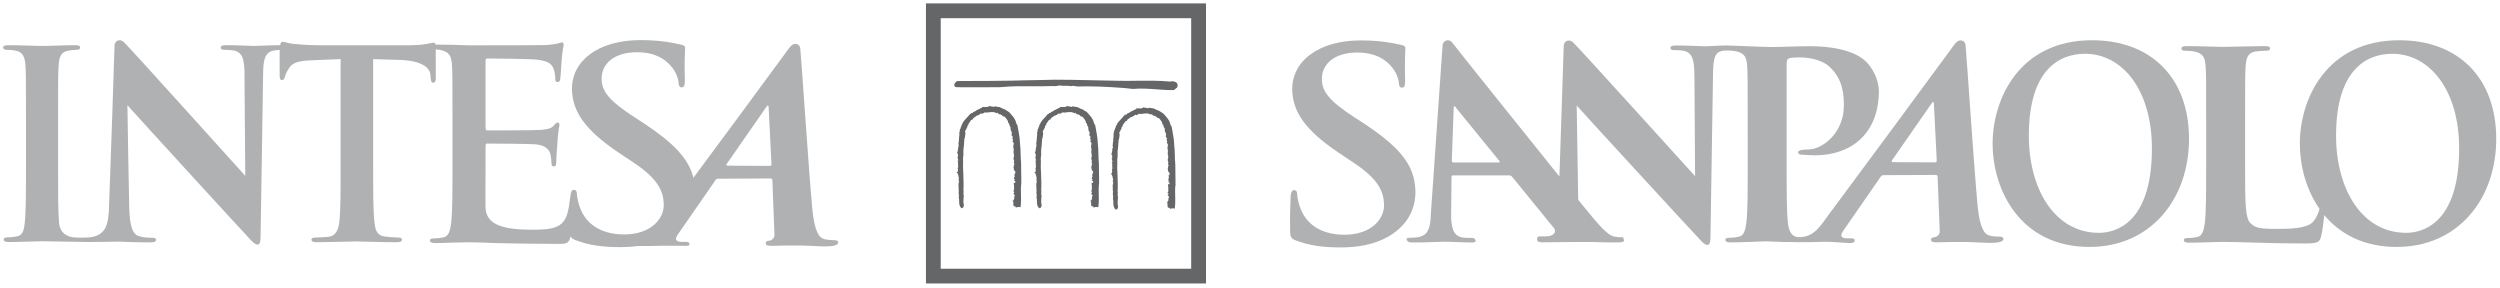 <svg width="312" height="36" viewBox="0 0 312 36" fill="none" xmlns="http://www.w3.org/2000/svg">
<g clip-path="url(#clip0_1085_4789)">
<path d="M261.069 5.022C252.068 5.022 248.679 12.294 248.679 17.919C248.679 23.744 252.16 30.818 260.768 30.818C268.388 30.818 273.189 24.862 273.189 17.328C273.188 9.793 268.539 5.022 261.069 5.022ZM261.947 29.058C256.477 29.058 253.198 23.683 253.198 16.906C253.198 8.794 256.931 6.711 260.209 6.711C264.885 6.711 268.559 11.238 268.559 18.536C268.559 27.95 263.942 29.058 261.947 29.058Z" fill="#B0B1B2"/>
<path d="M167.3 30.878C169.303 30.878 171.408 30.582 173.265 29.527C175.938 27.978 176.699 25.704 176.641 23.793C176.549 20.66 174.82 18.455 170.196 15.391L169.12 14.7C165.921 12.623 165.018 11.469 164.974 9.951C164.915 7.975 166.572 6.558 169.367 6.558C171.821 6.558 172.944 7.546 173.53 8.173C174.347 9.029 174.568 10.05 174.577 10.345C174.59 10.742 174.709 10.941 174.973 10.941C175.274 10.941 175.38 10.678 175.358 9.951C175.281 7.382 175.403 6.426 175.391 5.995C175.383 5.767 175.192 5.667 174.851 5.6C173.862 5.372 172.267 5.043 169.81 5.043C164.562 5.043 161.167 7.644 161.274 11.27C161.354 13.939 162.858 16.246 167.098 19.08L168.871 20.267C172.068 22.374 172.681 23.925 172.729 25.54C172.781 27.287 171.181 29.295 167.782 29.295C165.441 29.295 163.187 28.405 162.284 25.967C162.076 25.407 161.906 24.716 161.891 24.286C161.884 24.023 161.838 23.726 161.497 23.726C161.195 23.726 161.094 24.089 161.07 24.582C161.049 25.11 160.956 27.089 161.011 28.9C161.032 29.622 161.15 29.791 161.761 30.02C163.405 30.647 165.11 30.878 167.3 30.878Z" fill="#B0B1B2"/>
<path d="M249.622 29.537C249.23 29.537 248.754 29.507 248.304 29.406C247.672 29.245 247.072 28.527 246.797 25.606C246.338 20.672 245.472 7.422 245.301 5.632C245.242 5.034 244.641 4.906 244.27 5.179C243.993 5.381 243.612 5.958 243.229 6.484C237.394 14.44 234.178 18.741 228.246 26.76C227.212 28.159 226.373 29.687 224.399 29.592C223.557 29.55 223.233 28.746 223.136 27.839C222.974 26.441 222.974 23.878 222.974 20.891V7.909C222.974 7.554 223.072 7.357 223.232 7.291C223.525 7.193 224.011 7.164 224.5 7.164C225.245 7.164 227.146 7.261 228.312 8.327C230.129 9.953 230.11 12.157 230.11 13.227C230.11 16.541 227.481 18.653 225.664 18.653C224.98 18.653 224.399 18.75 224.399 19.01C224.399 19.235 224.628 19.271 224.79 19.302C224.953 19.331 226.336 19.384 226.499 19.384C231.108 19.384 234.405 16.614 234.485 11.53C234.508 9.811 233.567 8.358 232.861 7.667C231.932 6.764 229.854 5.767 225.795 5.767C224.302 5.767 222.423 5.867 221.091 5.867C220.3 5.867 215.794 5.675 215.587 5.675C214.485 5.675 213.385 5.773 212.743 5.773C212.133 5.773 210.736 5.675 209.229 5.675C208.792 5.675 208.472 5.708 208.472 5.97C208.472 6.162 208.588 6.258 208.938 6.258C209.343 6.258 210.041 6.258 210.477 6.451C211.173 6.779 211.434 7.391 211.463 9.371L211.547 21.983C211.054 21.464 196.689 5.557 196.265 5.233C195.718 4.823 195.155 5.203 195.155 5.716L194.617 22.031C189.523 15.703 181.45 5.624 181.232 5.307C180.899 4.823 180.088 4.971 180.033 5.666C179.962 6.592 178.569 26.73 178.569 26.73C178.518 28.335 178.301 29.428 176.86 29.617C176.61 29.653 176.161 29.682 175.864 29.682C175.6 29.682 175.493 29.749 175.566 29.939C175.664 30.198 175.884 30.263 176.315 30.263C178.026 30.263 179.797 30.165 180.161 30.165C181.182 30.165 182.633 30.263 183.686 30.263C184.046 30.263 184.221 30.198 184.125 29.939C184.053 29.748 183.93 29.682 183.534 29.682H183.041C182.021 29.682 181.569 29.266 181.35 28.689C181.202 28.304 181.077 27.533 181.104 26.731L181.149 22.146C181.139 21.949 181.182 21.887 181.349 21.887H188.344C188.507 21.887 188.631 21.949 188.757 22.114L193.948 28.487C194.084 28.655 194.149 28.955 193.893 29.207C193.843 29.254 193.674 29.367 193.551 29.407C193.144 29.538 192.514 29.504 192.135 29.504C191.843 29.504 191.833 29.69 191.833 29.884C191.833 30.178 192.1 30.24 192.478 30.24C193.991 30.24 195.357 30.207 195.614 30.207L198.733 30.201C199.729 30.22 200.681 30.262 201.263 30.263C202.543 30.263 202.75 30.198 202.657 29.939C202.571 29.713 202.669 29.601 202.405 29.601C202.01 29.601 201.971 29.621 201.44 29.522C200.687 29.363 199.794 28.439 197.453 25.549L196.962 24.938L196.77 13.168C197.295 13.785 210.273 27.906 212.104 29.849C212.422 30.207 212.771 30.565 213.088 30.565C213.353 30.565 213.467 30.273 213.467 29.557L213.787 9.112C213.816 7.299 214.03 6.559 214.86 6.359C215.171 6.284 216.021 6.268 216.652 6.402C217.721 6.628 217.984 7.148 218.049 8.251C218.114 9.292 218.114 10.199 218.114 15.131L218.116 20.844C218.116 23.828 218.116 26.393 217.95 27.757C217.822 28.695 217.66 29.413 217.01 29.541C216.719 29.605 216.328 29.673 215.841 29.673C215.454 29.673 215.323 29.768 215.323 29.931C215.323 30.157 215.552 30.253 215.971 30.253C217.27 30.253 220.249 30.107 220.402 30.116C223.377 30.273 225.988 30.229 227.426 30.181C228.613 30.139 230.368 30.335 230.809 30.335C231.169 30.335 231.466 30.282 231.47 30.007C231.47 29.854 231.373 29.747 231.068 29.747H230.58C229.575 29.747 229.695 29.298 230.048 28.786L234.665 22.123C234.792 21.927 234.879 21.861 235.041 21.861L241.566 21.831C241.728 21.831 241.804 21.896 241.816 22.058L242.077 28.836C242.111 29.226 241.79 29.521 241.54 29.584C241.204 29.618 240.988 29.648 240.997 29.935C241.008 30.21 241.283 30.252 241.879 30.237C243.057 30.211 243.962 30.182 245.293 30.201C246.472 30.217 247.679 30.314 248.313 30.314C249.513 30.314 249.932 30.152 250.019 29.893C250.089 29.663 249.881 29.537 249.622 29.537ZM187.031 20.279H181.402C181.269 20.279 181.199 20.187 181.184 20.056L181.42 13.542C181.425 13.427 181.41 13.269 181.509 13.257C181.609 13.245 181.626 13.35 181.726 13.47C181.978 13.788 187.122 20.088 187.122 20.088C187.192 20.187 187.195 20.279 187.031 20.279ZM241.478 20.265L236.19 20.236C236.132 20.236 236.013 20.166 236.123 20.009C236.629 19.276 239.773 14.749 241.127 12.811C241.216 12.683 241.341 12.726 241.345 12.853C241.386 13.823 241.708 20.068 241.708 20.068C241.707 20.164 241.642 20.265 241.478 20.265Z" fill="#B0B1B2"/>
<path d="M299.408 5.022C290.41 5.022 287.019 12.294 287.019 17.919C287.019 20.646 287.783 23.643 289.474 26.065C289.335 26.634 289.015 27.311 288.692 27.659C287.882 28.537 285.844 28.566 284.125 28.566C281.592 28.566 281.418 28.338 280.87 27.854C280.187 27.273 280.187 25.032 280.187 20.875V15.165C280.187 10.232 280.187 9.323 280.252 8.284C280.319 7.149 280.576 6.596 281.451 6.433C281.842 6.37 282.363 6.336 282.72 6.336C283.107 6.336 283.304 6.275 283.304 6.044C283.304 5.818 283.076 5.754 282.62 5.754C281.356 5.754 278.262 5.85 277.484 5.85C276.607 5.85 274.482 5.754 272.958 5.754C272.47 5.754 272.245 5.818 272.245 6.044C272.245 6.275 272.437 6.336 272.793 6.336C273.217 6.336 273.606 6.37 273.866 6.433C274.938 6.659 275.198 7.182 275.263 8.284C275.328 9.323 275.328 10.232 275.328 15.165V20.875C275.328 23.865 275.328 26.425 275.166 27.792C275.036 28.729 274.875 29.445 274.225 29.576C273.932 29.641 273.543 29.703 273.055 29.703C272.667 29.703 272.537 29.804 272.537 29.965C272.537 30.189 272.766 30.289 273.188 30.289C274.484 30.289 276.608 30.189 277.355 30.189C279.985 30.189 282.951 30.385 287.621 30.385C289.31 30.385 289.475 30.224 289.668 29.508C289.83 28.914 289.981 27.726 290.07 26.843C292.021 29.187 294.973 30.818 299.112 30.818C306.732 30.818 311.53 24.862 311.53 17.328C311.528 9.793 306.879 5.022 299.408 5.022ZM300.291 29.058C294.816 29.058 291.541 23.683 291.541 16.906C291.541 8.794 295.273 6.711 298.551 6.711C303.225 6.711 306.902 11.238 306.902 18.536C306.901 27.95 302.284 29.058 300.291 29.058Z" fill="#B0B1B2"/>
<path d="M104.2 29.977C103.806 29.977 103.333 29.948 102.879 29.845C102.25 29.687 101.648 28.967 101.374 26.044C100.915 21.111 100.051 7.861 99.877 6.071C99.82 5.472 99.217 5.348 98.845 5.617C98.571 5.82 98.189 6.397 97.805 6.923C93.312 13.055 90.365 17.019 86.54 22.182C85.957 19.824 84.117 17.878 80.306 15.352L79.228 14.661C76.031 12.585 75.129 11.431 75.083 9.916C75.022 7.938 76.681 6.52 79.475 6.52C81.928 6.52 83.053 7.509 83.638 8.135C84.457 8.992 84.675 10.014 84.685 10.31C84.698 10.705 84.817 10.904 85.081 10.904C85.382 10.904 85.489 10.639 85.466 9.916C85.389 7.343 85.511 6.388 85.499 5.96C85.492 5.73 85.302 5.632 84.958 5.565C83.97 5.334 82.374 5.004 79.92 5.004C74.671 5.004 71.276 7.609 71.384 11.231C71.464 13.9 72.968 16.207 77.206 19.045L78.979 20.229C82.177 22.338 82.789 23.886 82.839 25.501C82.891 27.248 81.29 29.259 77.891 29.259C75.549 29.259 73.295 28.367 72.391 25.93C72.185 25.37 72.014 24.677 72.001 24.248C71.993 23.986 71.946 23.689 71.607 23.689C71.305 23.689 71.237 24.054 71.178 24.544C71.141 24.861 71.026 25.631 70.988 25.847C70.757 27.189 70.364 27.877 69.514 28.271C68.661 28.667 67.283 28.667 66.433 28.667C63.088 28.667 60.662 28.174 60.597 25.914C60.564 24.961 60.597 21.948 60.597 20.831V18.243C60.597 18.044 60.63 17.916 60.793 17.916C61.578 17.916 66.246 17.948 66.867 18.013C68.081 18.145 68.54 18.636 68.704 19.291C68.802 19.717 68.802 20.145 68.835 20.471C68.835 20.635 68.901 20.768 69.131 20.768C69.423 20.768 69.423 20.405 69.423 20.145C69.423 19.916 69.49 18.604 69.556 17.948C69.654 16.276 69.819 15.752 69.819 15.556C69.819 15.358 69.72 15.293 69.589 15.293C69.423 15.293 69.294 15.455 69.066 15.719C68.771 16.047 68.276 16.144 67.492 16.21C66.736 16.276 61.547 16.276 60.826 16.276C60.63 16.276 60.597 16.143 60.597 15.915V7.623C60.597 7.393 60.662 7.295 60.826 7.295C61.481 7.295 66.344 7.36 66.901 7.427C68.54 7.623 68.868 8.017 69.098 8.606C69.26 8.999 69.293 9.557 69.293 9.787C69.293 10.081 69.36 10.244 69.588 10.244C69.819 10.244 69.884 10.05 69.917 9.883C69.981 9.49 70.047 8.048 70.079 7.72C70.178 6.212 70.341 5.819 70.341 5.59C70.341 5.426 70.311 5.293 70.145 5.293C69.981 5.293 69.785 5.394 69.62 5.426C69.359 5.492 68.834 5.558 68.212 5.62C67.588 5.656 59.645 5.656 58.596 5.656C58.137 5.656 57.385 5.62 56.531 5.59C55.857 5.59 55.094 5.569 54.352 5.562C54.321 5.396 54.255 5.324 54.116 5.324C53.862 5.324 53.079 5.647 50.997 5.647H39.966C38.893 5.647 37.66 5.583 36.719 5.485C35.907 5.422 35.596 5.216 35.333 5.216C35.154 5.216 35.043 5.283 34.952 5.639H34.631C34.198 5.639 33.764 5.653 33.356 5.672C32.65 5.698 32.054 5.73 31.674 5.735C31.014 5.724 29.708 5.639 28.302 5.639C27.867 5.639 27.55 5.671 27.55 5.93C27.55 6.122 27.666 6.221 28.011 6.221C28.417 6.221 29.111 6.221 29.544 6.415C30.164 6.707 30.438 7.224 30.507 8.754L30.61 21.945C30.121 21.426 15.822 5.516 15.401 5.195C14.855 4.782 14.294 5.163 14.294 5.677L14.015 14.214L13.618 25.49C13.587 28.307 13.033 28.862 12.281 29.315C11.939 29.524 11.33 29.622 10.911 29.641C10.784 29.647 9.44 29.706 8.866 29.571C7.998 29.361 7.478 28.774 7.378 27.899C7.247 26.5 7.247 23.936 7.247 20.78V15.064C7.247 10.126 7.247 9.217 7.315 8.175C7.378 7.039 7.64 6.485 8.515 6.324C8.9 6.258 9.157 6.224 9.481 6.224C9.807 6.224 9.997 6.163 9.997 5.898C9.997 5.707 9.74 5.64 9.32 5.64C8.091 5.64 6.181 5.737 5.376 5.737C4.437 5.737 2.401 5.64 1.171 5.64C0.655 5.641 0.393 5.708 0.393 5.899C0.393 6.164 0.589 6.224 0.915 6.224C1.297 6.224 1.722 6.258 2.079 6.355C2.787 6.517 3.115 7.07 3.176 8.176C3.242 9.217 3.242 10.127 3.242 15.065V20.781C3.242 23.937 3.242 26.5 3.082 27.865C2.984 28.808 2.788 29.358 2.14 29.493C1.853 29.555 1.462 29.62 0.978 29.62C0.589 29.62 0.459 29.718 0.459 29.882C0.459 30.109 0.686 30.207 1.107 30.207C2.402 30.207 4.438 30.109 5.185 30.109C6.053 30.109 10.924 30.203 11.078 30.203C12.754 30.203 14.45 30.152 14.739 30.152C15.351 30.152 16.64 30.251 18.734 30.251C19.184 30.251 19.475 30.184 19.475 29.925C19.475 29.733 19.282 29.669 18.926 29.669C18.412 29.669 17.799 29.634 17.252 29.442C16.608 29.214 16.187 28.373 16.125 25.849L16.005 19.473L15.902 13.129C16.424 13.745 29.341 27.867 31.163 29.811C31.482 30.167 31.827 30.524 32.144 30.524C32.403 30.524 32.521 30.233 32.521 29.519L32.839 9.073C32.843 8.819 32.85 8.584 32.863 8.37C32.962 7.137 33.238 6.681 33.804 6.416C34.107 6.281 34.534 6.244 34.902 6.229C34.881 7.167 34.902 9.063 34.902 9.47C34.902 9.831 34.969 9.99 35.196 9.99C35.388 9.99 35.487 9.859 35.552 9.6C35.617 9.337 35.779 8.946 36.104 8.456C36.589 7.74 37.373 7.576 39.258 7.508L42.508 7.377V20.761C42.508 23.766 42.508 26.343 42.347 27.714C42.249 28.662 41.864 29.378 41.214 29.514C40.92 29.576 39.877 29.642 39.39 29.642C39.001 29.642 38.871 29.739 38.871 29.904C38.871 30.131 39.099 30.231 39.523 30.231C40.818 30.231 43.71 30.131 44.454 30.131C45.365 30.131 47.415 30.231 49.556 30.231C49.915 30.231 50.178 30.131 50.178 29.904C50.178 29.739 50.01 29.642 49.656 29.642C49.169 29.642 48.452 29.576 47.998 29.514C47.027 29.379 46.83 28.663 46.732 27.749C46.568 26.344 46.568 23.766 46.568 20.762V7.377L49.765 7.477C52.657 7.544 53.643 8.456 53.708 9.305L53.739 9.664C53.775 10.155 53.839 10.316 54.099 10.316C54.294 10.316 54.357 10.122 54.39 9.795C54.39 9.006 54.381 6.995 54.381 6.17C54.627 6.186 54.854 6.211 54.994 6.246C56.075 6.477 56.339 7 56.405 8.113C56.468 9.164 56.468 10.082 56.468 15.063V20.831C56.468 23.849 56.468 26.438 56.306 27.816C56.175 28.765 56.012 29.488 55.355 29.617C55.06 29.683 54.666 29.749 54.174 29.749C53.781 29.749 53.649 29.846 53.649 30.011C53.649 30.239 53.879 30.338 54.306 30.338C54.961 30.338 55.813 30.305 56.567 30.273C57.354 30.273 58.074 30.239 58.435 30.239C59.42 30.239 60.435 30.273 61.844 30.338C63.253 30.373 66.959 30.438 69.416 30.438C70.662 30.438 70.957 30.438 71.185 29.586C71.193 29.555 71.202 29.517 71.209 29.48C71.303 29.725 71.493 29.843 71.871 29.986C73.515 30.611 75.222 30.843 77.411 30.843C78.134 30.843 78.871 30.802 79.604 30.702C80.574 30.712 81.395 30.702 82.002 30.681C83.189 30.641 84.942 30.681 85.385 30.681C85.743 30.681 86.039 30.723 86.043 30.447C86.045 30.294 85.95 30.188 85.642 30.188H85.155C84.149 30.188 84.269 29.738 84.62 29.227L89.237 22.561C89.365 22.37 89.452 22.304 89.615 22.304L96.142 22.271C96.303 22.271 96.377 22.337 96.392 22.499L96.651 29.277C96.686 29.668 96.363 29.96 96.117 30.023C95.78 30.056 95.56 30.087 95.571 30.375C95.583 30.648 95.861 30.689 96.454 30.677C97.631 30.651 98.537 30.62 99.867 30.641C101.045 30.657 102.255 30.755 102.889 30.755C104.089 30.755 104.506 30.594 104.592 30.333C104.665 30.104 104.46 29.977 104.2 29.977ZM96.053 20.702L90.764 20.676C90.71 20.676 90.589 20.607 90.698 20.45C91.206 19.712 94.346 15.191 95.704 13.251C95.793 13.122 95.916 13.163 95.922 13.293C95.963 14.262 96.282 20.508 96.282 20.508C96.282 20.604 96.217 20.702 96.053 20.702Z" fill="#B0B1B2"/>
<path d="M146.814 10.295L146.803 10.286C146.591 10.159 146.269 10.086 146.053 10.182C144.671 10.05 143.354 10.065 141.958 10.079H141.917L141.861 10.081C141.162 10.09 140.44 10.097 139.717 10.086C133.869 9.965 133.869 9.965 133.869 9.965C132.498 9.929 130.995 9.94 129.522 9.995C128.43 10.005 127.371 10.033 126.291 10.065C125.166 10.094 122.482 10.103 120.877 10.107C120.024 10.11 119.575 10.11 119.519 10.114C119.328 10.127 119.1 10.389 119.094 10.603C119.09 10.721 119.161 10.857 119.365 10.877C119.517 10.895 120.486 10.898 122.248 10.893L124.048 10.883C124.528 10.88 124.751 10.89 124.855 10.878H124.866C126.189 10.746 127.518 10.753 128.804 10.762H128.903C129.736 10.765 130.597 10.771 131.462 10.737C131.641 10.778 131.831 10.741 132.013 10.703L132.042 10.698C132.122 10.681 132.207 10.665 132.289 10.659C132.486 10.713 132.712 10.711 132.95 10.706C133.178 10.702 133.413 10.697 133.625 10.749L133.627 10.755L133.664 10.753V10.747C133.851 10.683 134.022 10.717 134.202 10.753C134.207 10.755 134.235 10.758 134.235 10.758C134.32 10.776 134.401 10.79 134.48 10.792C136.152 10.748 138.001 10.807 140.307 10.985C140.305 10.985 141.399 11.101 141.399 11.101L141.412 11.101C142.382 11.007 143.385 11.08 144.354 11.149C144.357 11.152 144.378 11.152 144.378 11.152C145.107 11.207 145.795 11.257 146.48 11.241L146.481 11.25L146.524 11.236L146.522 11.226L146.885 10.937L146.886 10.938L146.903 10.921L146.901 10.917C147.021 10.725 146.982 10.453 146.814 10.295Z" fill="#646668"/>
<path d="M137.137 22.723L137.166 22.705V22.633L137.14 20.355V20.349L137.138 20.343C137.098 20 137.092 19.621 137.081 19.219C137.072 18.769 137.062 18.302 137.001 17.889C136.99 17.3 136.873 16.666 136.76 16.052L136.684 15.638L136.676 15.599L136.648 15.57C136.557 15.477 136.525 15.363 136.491 15.231C136.461 15.119 136.43 15.004 136.359 14.895C136.207 14.615 135.965 14.346 135.752 14.107L135.74 14.094C135.688 14.022 135.625 13.983 135.57 13.95C135.537 13.928 135.508 13.908 135.475 13.88L135.426 13.839L135.397 13.846L135.358 13.816C135.165 13.662 134.985 13.601 134.776 13.534L134.773 13.532C134.712 13.446 134.597 13.433 134.52 13.431V13.374L134.411 13.36L133.906 13.283L133.831 13.272L133.784 13.333C133.765 13.356 133.762 13.363 133.656 13.322C133.606 13.306 133.553 13.286 133.494 13.28L133.435 13.275L133.405 13.304C133.391 13.293 133.37 13.28 133.348 13.268L133.137 13.205L133.122 13.304C133.026 13.302 132.946 13.319 132.88 13.355H132.544L132.235 13.359L132.27 13.479L132.264 13.485C132.127 13.446 132.025 13.53 131.966 13.579C131.955 13.588 131.944 13.597 131.937 13.602C131.828 13.619 131.765 13.667 131.721 13.7C131.688 13.725 131.677 13.734 131.648 13.736L131.595 13.74L131.56 13.783C131.514 13.837 131.369 13.903 131.289 13.939L131.119 14.014L131.156 14.051C131.128 14.063 131.101 14.08 131.076 14.103H130.911V14.233C130.903 14.232 130.897 14.232 130.893 14.23L130.799 14.19C130.792 14.189 130.733 14.271 130.733 14.271C130.632 14.41 130.501 14.55 130.364 14.694C130.203 14.867 130.035 15.044 129.908 15.238L129.868 15.293L129.893 15.352C129.862 15.37 129.786 15.42 129.771 15.513C129.708 15.582 129.694 15.673 129.683 15.733C129.681 15.751 129.677 15.778 129.671 15.791C129.603 15.87 129.589 15.953 129.578 16.015C129.568 16.063 129.565 16.09 129.545 16.115L129.463 16.218L129.5 16.247C129.476 16.309 129.476 16.372 129.476 16.41C129.476 16.428 129.474 16.448 129.472 16.464L129.419 16.496L129.433 16.576C129.454 16.737 129.434 16.887 129.412 17.042C129.393 17.195 129.372 17.349 129.389 17.521C129.326 17.616 129.341 17.727 129.352 17.799C129.356 17.821 129.361 17.856 129.359 17.87L129.277 17.935L129.335 18.032C129.38 18.105 129.345 18.223 129.313 18.335C129.28 18.443 129.243 18.573 129.281 18.689C129.272 18.697 129.261 18.707 129.253 18.719C129.239 18.737 129.226 18.773 129.229 18.812C129.229 18.902 129.22 18.929 129.217 18.935L129.157 19.059L129.149 19.108L129.257 19.183C129.244 19.256 129.253 19.325 129.263 19.386C129.277 19.467 129.277 19.503 129.253 19.536L129.186 19.659L129.253 19.739C129.253 19.747 129.253 19.753 129.253 19.761C129.25 19.816 129.244 19.916 129.314 19.989C129.316 20.003 129.318 20.015 129.322 20.028L129.199 20.061L129.277 20.233C129.277 20.245 129.274 20.261 129.27 20.275C129.256 20.325 129.235 20.427 129.286 20.515C129.247 20.615 129.271 20.711 129.288 20.777C129.292 20.795 129.299 20.822 129.301 20.838C129.184 20.962 129.241 21.124 129.274 21.211C129.219 21.294 129.231 21.392 129.243 21.453L129.085 21.508L129.246 21.671C129.239 21.706 129.239 21.75 129.264 21.797C129.282 21.825 129.306 21.842 129.332 21.852L129.283 21.87C129.285 21.875 129.287 21.881 129.289 21.886L129.345 22.032L129.343 22.048C129.33 22.134 129.349 22.218 129.391 22.284C129.377 22.302 129.369 22.327 129.365 22.356L129.303 22.418L129.365 22.506C129.412 22.574 129.395 22.665 129.359 22.806C129.328 22.927 129.288 23.087 129.361 23.221L129.272 23.306L129.383 23.39C129.381 23.396 129.377 23.401 129.376 23.406C129.347 23.457 129.295 23.558 129.359 23.663L129.354 23.65C129.377 23.702 129.367 23.786 129.356 23.873C129.341 24.001 129.321 24.157 129.391 24.311L129.369 24.466L129.374 24.445C129.357 24.506 129.369 24.557 129.389 24.593L129.34 24.616L129.374 24.725C129.409 24.837 129.411 24.972 129.411 25.118C129.413 25.394 129.413 25.704 129.661 25.943L129.715 25.992L129.785 25.97C129.972 25.918 129.978 25.732 129.984 25.635C129.986 25.611 129.986 25.592 129.99 25.576L129.991 25.549L129.984 25.525C129.909 25.273 129.942 24.942 129.969 24.651C129.977 24.573 129.984 24.5 129.989 24.429L129.99 24.396L129.976 24.361C129.925 24.261 129.937 24.162 129.952 24.046C129.966 23.941 129.976 23.823 129.939 23.703C129.981 23.168 129.958 22.538 129.934 21.981C129.926 21.747 129.915 21.524 129.911 21.317V21.311V21.304C129.88 21.042 129.889 20.761 129.897 20.485C129.902 20.24 129.91 19.989 129.888 19.756C129.946 19.49 129.942 19.247 129.937 18.99C129.935 18.872 129.933 18.755 129.937 18.628L129.938 18.596L129.929 18.578C129.988 18.512 130.001 18.441 129.971 18.371C129.997 18.27 130.003 18.178 130.005 18.095C130.007 18.027 130.01 17.963 130.022 17.905L130.03 17.875L130.021 17.845C130.006 17.788 130.021 17.723 130.036 17.653C130.055 17.569 130.078 17.473 130.043 17.375C130.139 17.174 130.163 16.929 130.181 16.692L130.189 16.609C130.198 16.558 130.179 16.508 130.137 16.467C130.137 16.461 130.137 16.458 130.137 16.458C130.137 16.352 130.193 16.268 130.263 16.161C130.336 16.043 130.42 15.909 130.444 15.729L130.445 15.699L130.444 15.693C130.453 15.682 130.463 15.673 130.473 15.664C130.518 15.628 130.588 15.568 130.588 15.473C130.586 15.455 130.584 15.439 130.578 15.423C130.666 15.343 130.722 15.253 130.77 15.173C130.842 15.049 130.893 14.963 131.036 14.923L131.104 14.903L131.121 14.833C131.142 14.755 131.211 14.712 131.319 14.642C131.401 14.592 131.491 14.533 131.559 14.447C131.65 14.455 131.705 14.432 131.737 14.396C131.848 14.369 131.933 14.303 132.003 14.248C132.118 14.153 132.159 14.133 132.237 14.171L132.316 14.205L132.367 14.155C132.371 14.155 132.374 14.154 132.378 14.154C132.415 14.142 132.479 14.127 132.515 14.066C132.551 14.058 132.581 14.05 132.609 14.041C132.673 14.018 132.688 14.016 132.712 14.027C132.733 14.041 132.778 14.057 132.829 14.044L132.834 14.053L132.928 14.041L133.05 14.026C133.416 13.978 133.731 13.938 134.016 14.09L134.117 14.144L134.179 14.053C134.19 14.067 134.205 14.081 134.216 14.097C134.289 14.178 134.418 14.319 134.603 14.287C134.645 14.325 134.69 14.351 134.73 14.375C134.746 14.384 134.769 14.398 134.783 14.407V14.414L134.809 14.447C134.867 14.523 134.989 14.561 135.087 14.565C135.301 14.789 135.518 15.099 135.518 15.232V15.358H135.614C135.614 15.361 135.614 15.363 135.614 15.365C135.651 15.531 135.698 15.738 135.829 15.876C135.792 15.96 135.822 16.062 135.838 16.105C135.841 16.119 135.847 16.137 135.851 16.153L135.817 16.247L135.902 16.331L135.92 16.343C135.914 16.428 135.954 16.509 135.983 16.566C135.99 16.581 135.998 16.597 136.004 16.615L135.984 16.66C135.871 16.878 136.024 16.998 136.096 17.056C136.108 17.067 136.115 17.073 136.122 17.077C136.066 17.12 136.07 17.167 136.057 17.243L136.066 17.34L136.107 17.403C136.107 17.403 136.108 17.405 136.11 17.405C136.11 17.409 136.113 17.414 136.114 17.418C136.12 17.435 136.129 17.462 136.145 17.491L136.101 17.534L136.07 17.646L136.134 17.736L136.183 17.763C136.182 17.812 136.201 17.86 136.216 17.89C136.218 17.895 136.222 17.905 136.223 17.909L136.213 17.965C136.17 18.172 136.117 18.442 136.247 18.657C136.243 18.663 136.237 18.666 136.236 18.67C136.176 18.75 136.191 18.841 136.201 18.908C136.204 18.928 136.211 18.964 136.209 18.976L136.176 19.107C136.174 19.113 136.218 19.125 136.254 19.131C136.251 19.144 136.245 19.156 136.24 19.17L136.214 19.321H136.264C136.255 19.373 136.254 19.422 136.252 19.464C136.252 19.541 136.248 19.591 136.222 19.628L136.209 19.645L136.206 19.667C136.166 19.802 136.218 19.931 136.259 20.037C136.266 20.055 136.273 20.074 136.281 20.091C136.259 20.118 136.236 20.151 136.239 20.202C136.239 20.213 136.245 20.222 136.247 20.231L136.22 20.259L136.245 20.331C136.259 20.376 136.284 20.401 136.314 20.418L136.295 20.424C136.29 20.424 136.29 20.522 136.29 20.522V20.557L136.209 20.581L136.25 20.664C136.23 20.701 136.209 20.756 136.23 20.819L136.175 20.915C136.179 20.914 136.186 20.973 136.233 20.997C136.185 21.169 136.308 21.296 136.384 21.371C136.417 21.402 136.435 21.426 136.45 21.445H136.387L136.435 21.608V21.613C136.425 21.621 136.413 21.636 136.404 21.649L136.297 21.698L136.333 21.839L136.321 21.875C136.297 21.948 136.317 21.996 136.338 22.029C136.343 22.033 136.347 22.038 136.353 22.043C136.313 22.079 136.273 22.134 136.264 22.218L136.251 22.338L136.35 22.353C136.341 22.379 136.333 22.404 136.329 22.427C136.314 22.47 136.305 22.509 136.284 22.539V22.542C136.283 22.544 136.278 22.552 136.276 22.556L136.446 22.652C136.42 22.695 136.408 22.741 136.398 22.773C136.391 22.792 136.386 22.815 136.379 22.825C136.375 22.825 136.372 22.825 136.366 22.825L136.225 22.827L136.233 22.991C136.24 23.015 136.245 23.044 136.247 23.079C136.251 23.109 136.254 23.142 136.263 23.18V23.345C136.263 23.365 136.263 23.4 136.271 23.436L136.251 23.446L136.264 23.538C136.271 23.584 136.268 23.631 136.264 23.673C136.262 23.699 136.26 23.731 136.26 23.759L136.145 23.818L136.286 23.974L136.284 23.981C136.268 24.018 136.247 24.068 136.247 24.127H136.146L136.317 24.337C136.332 24.352 136.345 24.4 136.355 24.433C136.357 24.436 136.357 24.442 136.359 24.446C136.287 24.514 136.276 24.617 136.272 24.669C136.269 24.694 136.265 24.729 136.259 24.738C136.259 24.738 136.261 24.737 136.261 24.735L136.305 24.795C136.272 24.82 136.251 24.847 136.239 24.87C136.222 24.911 136.222 24.953 136.225 24.99H136.06L136.195 25.127L136.069 25.17L136.175 25.256V25.595C136.175 25.657 136.204 25.709 136.253 25.734C136.257 25.735 136.261 25.735 136.261 25.735C136.331 25.782 136.403 25.78 136.463 25.765V25.907L136.629 25.858C136.747 25.822 136.838 25.816 136.932 25.836L137.067 25.862L137.084 25.727C137.149 25.221 137.136 24.731 137.124 24.256C137.11 23.793 137.1 23.355 137.159 22.926C137.2 22.84 137.161 22.762 137.137 22.723Z" fill="#646668"/>
<path d="M127.429 22.723L127.459 22.705V22.633L127.433 20.355V20.349V20.343C127.391 20 127.384 19.621 127.374 19.219C127.365 18.769 127.354 18.302 127.292 17.889C127.283 17.3 127.165 16.666 127.053 16.052L126.976 15.638L126.97 15.599L126.94 15.57C126.849 15.477 126.818 15.363 126.783 15.231C126.754 15.119 126.723 15.004 126.653 14.895C126.501 14.615 126.26 14.346 126.045 14.107L126.035 14.094C125.98 14.022 125.917 13.983 125.862 13.95C125.829 13.928 125.8 13.908 125.768 13.88L125.72 13.839L125.692 13.846L125.652 13.816C125.46 13.662 125.279 13.601 125.071 13.534L125.066 13.532C125.006 13.446 124.892 13.433 124.814 13.431V13.374L124.706 13.36L124.199 13.283L124.124 13.272L124.076 13.333C124.061 13.356 124.055 13.363 123.949 13.322C123.899 13.306 123.846 13.286 123.788 13.28L123.727 13.275L123.7 13.304C123.683 13.293 123.665 13.28 123.641 13.268L123.431 13.205L123.414 13.304C123.32 13.302 123.24 13.319 123.173 13.355H122.838L122.528 13.359L122.563 13.479L122.557 13.485C122.422 13.446 122.317 13.53 122.261 13.579C122.249 13.588 122.238 13.597 122.231 13.602C122.121 13.619 122.057 13.667 122.013 13.7C121.98 13.725 121.969 13.734 121.94 13.736L121.887 13.74L121.854 13.783C121.806 13.837 121.66 13.903 121.583 13.939L121.411 14.014L121.449 14.051C121.422 14.063 121.393 14.08 121.367 14.103H121.203V14.233C121.196 14.232 121.189 14.232 121.184 14.23L121.093 14.19C121.084 14.189 121.026 14.271 121.026 14.271C120.925 14.41 120.796 14.55 120.657 14.694C120.496 14.867 120.33 15.044 120.201 15.238L120.16 15.293L120.186 15.352C120.155 15.37 120.078 15.42 120.066 15.513C120.001 15.582 119.987 15.673 119.978 15.733C119.977 15.751 119.971 15.778 119.967 15.791C119.9 15.87 119.883 15.953 119.872 16.015C119.865 16.063 119.86 16.09 119.839 16.115L119.759 16.218L119.795 16.247C119.771 16.309 119.769 16.372 119.769 16.41C119.769 16.428 119.769 16.448 119.768 16.464L119.713 16.496L119.726 16.576C119.749 16.737 119.728 16.887 119.706 17.042C119.686 17.195 119.666 17.349 119.684 17.521C119.62 17.616 119.635 17.727 119.646 17.799C119.649 17.821 119.655 17.856 119.653 17.87L119.57 17.935L119.629 18.032C119.673 18.105 119.638 18.223 119.603 18.335C119.573 18.443 119.535 18.573 119.575 18.689C119.564 18.697 119.555 18.707 119.545 18.719C119.531 18.737 119.521 18.773 119.522 18.812C119.522 18.902 119.513 18.929 119.51 18.935L119.45 19.059L119.44 19.108L119.549 19.183C119.538 19.256 119.545 19.325 119.555 19.386C119.569 19.467 119.571 19.503 119.547 19.536L119.478 19.659L119.545 19.739C119.545 19.747 119.545 19.753 119.545 19.761C119.542 19.816 119.538 19.916 119.606 19.989C119.608 20.003 119.61 20.015 119.615 20.028L119.491 20.061L119.572 20.233C119.57 20.245 119.567 20.261 119.564 20.275C119.552 20.325 119.528 20.427 119.579 20.515C119.54 20.615 119.565 20.711 119.58 20.777C119.584 20.795 119.592 20.822 119.593 20.838C119.476 20.962 119.535 21.124 119.566 21.211C119.51 21.294 119.524 21.392 119.535 21.453L119.377 21.508L119.538 21.671C119.531 21.706 119.531 21.75 119.557 21.797C119.575 21.825 119.6 21.842 119.624 21.852L119.576 21.87C119.577 21.875 119.581 21.881 119.583 21.886H119.581L119.64 22.032L119.636 22.048C119.623 22.134 119.644 22.218 119.685 22.284C119.671 22.302 119.661 22.327 119.658 22.356L119.596 22.418L119.658 22.506C119.706 22.574 119.687 22.665 119.653 22.806C119.622 22.927 119.583 23.087 119.654 23.221L119.567 23.306L119.677 23.39C119.675 23.396 119.671 23.401 119.67 23.406C119.64 23.457 119.589 23.558 119.655 23.663L119.648 23.65C119.672 23.702 119.66 23.786 119.649 23.873C119.635 24.001 119.616 24.157 119.684 24.311L119.662 24.466L119.668 24.445C119.649 24.506 119.664 24.557 119.684 24.593L119.633 24.616L119.668 24.725C119.701 24.837 119.703 24.972 119.706 25.118C119.706 25.394 119.706 25.704 119.954 25.943L120.006 25.992L120.078 25.97C120.263 25.918 120.272 25.732 120.278 25.635C120.278 25.611 120.28 25.592 120.282 25.576L120.285 25.549L120.278 25.525C120.203 25.273 120.234 24.942 120.263 24.651C120.269 24.573 120.277 24.5 120.282 24.429L120.284 24.396L120.269 24.361C120.218 24.261 120.23 24.162 120.246 24.046C120.258 23.941 120.271 23.823 120.232 23.703C120.277 23.168 120.251 22.538 120.229 21.981C120.22 21.747 120.211 21.524 120.208 21.317V21.311L120.206 21.304C120.175 21.042 120.182 20.761 120.191 20.485C120.198 20.24 120.206 19.989 120.182 19.756C120.241 19.49 120.236 19.247 120.233 18.99C120.231 18.872 120.229 18.755 120.233 18.628V18.596L120.226 18.578C120.283 18.512 120.296 18.441 120.266 18.371C120.294 18.27 120.297 18.178 120.299 18.095C120.303 18.027 120.305 17.963 120.32 17.905L120.325 17.875L120.318 17.845C120.301 17.788 120.316 17.723 120.332 17.653C120.349 17.569 120.372 17.473 120.337 17.375C120.436 17.174 120.458 16.929 120.479 16.692L120.486 16.609C120.493 16.558 120.477 16.508 120.435 16.467C120.435 16.461 120.435 16.458 120.435 16.458C120.435 16.352 120.489 16.268 120.557 16.161C120.632 16.043 120.716 15.909 120.738 15.729L120.742 15.699L120.741 15.693C120.749 15.682 120.758 15.673 120.769 15.664C120.815 15.628 120.884 15.568 120.882 15.473C120.882 15.455 120.879 15.439 120.875 15.423C120.964 15.343 121.016 15.253 121.066 15.173C121.137 15.049 121.188 14.963 121.331 14.923L121.399 14.903L121.417 14.833C121.439 14.755 121.507 14.712 121.615 14.642C121.697 14.592 121.787 14.533 121.854 14.447C121.945 14.455 122.001 14.432 122.034 14.396C122.145 14.369 122.229 14.303 122.299 14.248C122.416 14.153 122.454 14.133 122.533 14.171L122.612 14.205L122.663 14.155C122.666 14.155 122.672 14.154 122.672 14.154C122.71 14.142 122.773 14.127 122.811 14.066C122.845 14.058 122.879 14.05 122.903 14.041C122.968 14.018 122.984 14.016 123.006 14.027C123.03 14.041 123.072 14.057 123.125 14.044L123.128 14.053L123.222 14.041L123.344 14.026C123.711 13.978 124.025 13.938 124.31 14.09L124.413 14.144L124.474 14.053C124.487 14.067 124.501 14.081 124.512 14.097C124.585 14.178 124.713 14.319 124.898 14.287C124.938 14.325 124.984 14.351 125.024 14.375C125.041 14.384 125.062 14.398 125.08 14.407V14.414L125.103 14.447C125.161 14.523 125.284 14.561 125.381 14.565C125.597 14.789 125.813 15.099 125.813 15.232V15.358H125.908C125.908 15.361 125.908 15.363 125.908 15.365C125.944 15.531 125.992 15.738 126.122 15.876C126.085 15.96 126.117 16.062 126.131 16.105C126.135 16.119 126.14 16.137 126.144 16.153L126.114 16.247L126.196 16.331L126.216 16.343C126.21 16.428 126.249 16.509 126.278 16.566C126.285 16.581 126.293 16.597 126.301 16.615L126.28 16.66C126.165 16.878 126.319 16.998 126.392 17.056C126.402 17.067 126.409 17.073 126.42 17.077C126.363 17.12 126.364 17.167 126.352 17.243L126.363 17.34L126.401 17.403C126.404 17.405 126.402 17.405 126.405 17.405C126.406 17.409 126.406 17.414 126.408 17.418C126.416 17.435 126.423 17.462 126.439 17.491L126.395 17.534L126.366 17.646L126.428 17.736L126.479 17.763C126.475 17.812 126.498 17.86 126.512 17.89C126.513 17.895 126.515 17.905 126.519 17.909L126.506 17.965C126.464 18.172 126.413 18.442 126.541 18.657C126.537 18.663 126.534 18.666 126.53 18.67C126.472 18.75 126.486 18.841 126.497 18.908C126.498 18.928 126.506 18.964 126.502 18.976L126.469 19.107C126.467 19.113 126.512 19.125 126.547 19.131C126.544 19.144 126.538 19.156 126.536 19.17L126.507 19.321H126.558C126.551 19.373 126.549 19.422 126.547 19.464C126.546 19.541 126.544 19.591 126.516 19.628L126.505 19.645L126.5 19.667C126.463 19.802 126.512 19.931 126.554 20.037C126.561 20.055 126.569 20.074 126.575 20.091C126.554 20.118 126.532 20.151 126.536 20.202C126.536 20.213 126.539 20.222 126.543 20.231L126.513 20.259L126.539 20.331C126.553 20.376 126.577 20.401 126.609 20.418L126.589 20.424C126.584 20.424 126.584 20.522 126.584 20.522V20.557L126.505 20.581L126.544 20.664C126.526 20.701 126.503 20.756 126.526 20.819L126.471 20.915C126.472 20.914 126.481 20.973 126.529 20.997C126.477 21.169 126.603 21.296 126.679 21.371C126.709 21.402 126.73 21.426 126.744 21.445H126.68L126.728 21.608L126.73 21.613C126.719 21.621 126.707 21.636 126.697 21.649L126.592 21.698L126.627 21.839L126.616 21.875C126.59 21.948 126.611 21.996 126.632 22.029C126.635 22.033 126.642 22.038 126.647 22.043C126.608 22.079 126.566 22.134 126.557 22.218L126.546 22.338L126.643 22.353C126.633 22.379 126.626 22.404 126.621 22.427C126.608 22.47 126.598 22.509 126.577 22.539L126.578 22.542C126.575 22.544 126.571 22.552 126.569 22.556L126.739 22.652C126.716 22.695 126.7 22.741 126.692 22.773C126.687 22.792 126.679 22.815 126.673 22.825C126.67 22.825 126.666 22.825 126.661 22.825L126.517 22.827L126.525 22.991C126.534 23.015 126.538 23.044 126.541 23.079C126.543 23.109 126.547 23.142 126.556 23.18V23.345C126.556 23.365 126.556 23.4 126.564 23.436L126.544 23.446L126.558 23.538C126.565 23.584 126.562 23.631 126.558 23.673C126.557 23.699 126.553 23.731 126.555 23.759L126.44 23.818L126.581 23.974C126.579 23.975 126.577 23.98 126.577 23.98C126.56 24.018 126.543 24.068 126.543 24.127H126.44L126.612 24.337C126.627 24.352 126.64 24.4 126.649 24.433C126.651 24.436 126.652 24.442 126.652 24.446C126.582 24.514 126.572 24.617 126.566 24.669C126.562 24.694 126.56 24.729 126.553 24.738C126.553 24.738 126.554 24.737 126.556 24.735L126.601 24.795C126.566 24.82 126.545 24.847 126.534 24.87C126.516 24.911 126.514 24.953 126.52 24.99H126.354L126.491 25.127L126.363 25.17L126.469 25.256V25.595C126.469 25.657 126.499 25.709 126.55 25.734C126.553 25.735 126.555 25.735 126.555 25.735C126.625 25.782 126.7 25.78 126.76 25.765V25.907L126.923 25.858C127.041 25.822 127.134 25.816 127.228 25.836L127.362 25.862L127.38 25.727C127.444 25.221 127.431 24.731 127.418 24.256C127.405 23.793 127.394 23.355 127.455 22.926C127.492 22.84 127.456 22.762 127.429 22.723Z" fill="#646668"/>
<path d="M146.675 22.895L146.706 22.877L146.703 22.805L146.678 20.527V20.521V20.514C146.636 20.171 146.629 19.794 146.62 19.392C146.608 18.939 146.6 18.474 146.54 18.064C146.528 17.472 146.411 16.84 146.298 16.228L146.221 15.81L146.214 15.772L146.186 15.742C146.095 15.651 146.063 15.537 146.029 15.403C145.999 15.291 145.969 15.177 145.899 15.067C145.746 14.787 145.503 14.519 145.29 14.279L145.278 14.267C145.225 14.195 145.163 14.156 145.108 14.122C145.077 14.101 145.045 14.08 145.015 14.052L144.966 14.01L144.935 14.017L144.896 13.986C144.704 13.832 144.525 13.773 144.316 13.703L144.311 13.702C144.251 13.616 144.137 13.603 144.059 13.6V13.544L143.949 13.528L143.444 13.453L143.369 13.441L143.324 13.504C143.306 13.527 143.3 13.533 143.192 13.494C143.144 13.479 143.091 13.457 143.032 13.451L142.974 13.446L142.944 13.475C142.928 13.461 142.909 13.451 142.886 13.44L142.675 13.376L142.659 13.473C142.566 13.473 142.485 13.492 142.417 13.526H142.083L141.774 13.527L141.81 13.648C141.805 13.65 141.805 13.651 141.802 13.655C141.667 13.617 141.56 13.701 141.505 13.75C141.494 13.759 141.482 13.768 141.476 13.773C141.365 13.792 141.304 13.837 141.258 13.873C141.225 13.896 141.216 13.905 141.185 13.907L141.133 13.911L141.097 13.954C141.054 14.011 140.907 14.072 140.826 14.11L140.656 14.184L140.695 14.22C140.668 14.233 140.639 14.25 140.612 14.274H140.449V14.406C140.443 14.406 140.434 14.404 140.43 14.403L140.337 14.363C140.33 14.359 140.271 14.442 140.271 14.442C140.171 14.581 140.041 14.72 139.902 14.867C139.74 15.038 139.574 15.215 139.446 15.409L139.405 15.467L139.431 15.523C139.401 15.542 139.323 15.591 139.308 15.684C139.246 15.752 139.232 15.845 139.223 15.904C139.219 15.923 139.214 15.95 139.211 15.959C139.143 16.043 139.127 16.125 139.116 16.186C139.109 16.234 139.103 16.261 139.083 16.286L139.002 16.39L139.039 16.416C139.014 16.477 139.014 16.543 139.014 16.581C139.014 16.596 139.011 16.621 139.01 16.634L138.957 16.666L138.97 16.748C138.992 16.909 138.972 17.055 138.951 17.214C138.93 17.366 138.911 17.52 138.927 17.692C138.864 17.786 138.882 17.898 138.89 17.969C138.894 17.994 138.899 18.025 138.897 18.04L138.815 18.105L138.874 18.201C138.918 18.275 138.883 18.392 138.85 18.505C138.819 18.613 138.78 18.747 138.819 18.859C138.81 18.867 138.8 18.877 138.791 18.891C138.776 18.91 138.767 18.943 138.768 18.986C138.768 19.072 138.758 19.098 138.755 19.106L138.697 19.229L138.685 19.278L138.794 19.354C138.781 19.428 138.791 19.496 138.8 19.555C138.813 19.638 138.817 19.674 138.793 19.705L138.723 19.831L138.791 19.909C138.791 19.916 138.791 19.924 138.791 19.93C138.787 19.985 138.781 20.086 138.851 20.159C138.853 20.173 138.857 20.186 138.858 20.199L138.736 20.232L138.817 20.404C138.815 20.417 138.811 20.432 138.807 20.447C138.793 20.497 138.772 20.598 138.823 20.686C138.784 20.785 138.808 20.884 138.827 20.949C138.83 20.967 138.836 20.992 138.839 21.009C138.721 21.131 138.778 21.294 138.811 21.379C138.755 21.463 138.769 21.564 138.779 21.622L138.622 21.675L138.783 21.842C138.776 21.88 138.776 21.921 138.802 21.968C138.821 21.995 138.846 22.012 138.869 22.024L138.82 22.038C138.822 22.047 138.824 22.05 138.827 22.055H138.826L138.882 22.203L138.881 22.218C138.867 22.305 138.888 22.391 138.93 22.455C138.915 22.475 138.906 22.498 138.904 22.527L138.841 22.589L138.902 22.677C138.95 22.748 138.932 22.836 138.895 22.978C138.865 23.101 138.827 23.257 138.899 23.394L138.811 23.481L138.923 23.561C138.919 23.567 138.915 23.572 138.913 23.577C138.884 23.631 138.832 23.729 138.896 23.835L138.891 23.822C138.915 23.873 138.904 23.956 138.893 24.045C138.878 24.174 138.86 24.329 138.928 24.482L138.908 24.635L138.911 24.619C138.894 24.677 138.908 24.728 138.926 24.767L138.877 24.79L138.911 24.894C138.948 25.007 138.948 25.146 138.948 25.29C138.951 25.565 138.951 25.876 139.198 26.112L139.252 26.166L139.323 26.144C139.509 26.089 139.517 25.905 139.524 25.805C139.524 25.786 139.525 25.765 139.527 25.747L139.529 25.721L139.524 25.695C139.449 25.443 139.479 25.113 139.507 24.822C139.514 24.744 139.522 24.672 139.527 24.601L139.529 24.565L139.514 24.535C139.463 24.433 139.476 24.332 139.491 24.217C139.504 24.114 139.516 23.994 139.477 23.874C139.522 23.341 139.496 22.712 139.474 22.152C139.465 21.916 139.456 21.693 139.453 21.491L139.451 21.483V21.474C139.419 21.214 139.429 20.93 139.436 20.658C139.443 20.411 139.451 20.159 139.429 19.928C139.486 19.663 139.484 19.417 139.477 19.161C139.476 19.045 139.472 18.923 139.477 18.798V18.766L139.47 18.75C139.527 18.683 139.542 18.611 139.511 18.539C139.538 18.441 139.542 18.348 139.546 18.264C139.547 18.198 139.549 18.137 139.562 18.078L139.57 18.046L139.561 18.015C139.546 17.958 139.561 17.894 139.576 17.828C139.594 17.742 139.616 17.643 139.582 17.545C139.681 17.346 139.703 17.101 139.722 16.863L139.73 16.783C139.737 16.729 139.721 16.681 139.679 16.638V16.629C139.679 16.524 139.731 16.439 139.801 16.333C139.876 16.215 139.961 16.084 139.983 15.899L139.987 15.87L139.985 15.865C139.993 15.855 140.003 15.847 140.014 15.838C140.058 15.798 140.129 15.739 140.127 15.645C140.127 15.629 140.123 15.609 140.118 15.595C140.205 15.515 140.261 15.426 140.31 15.344C140.382 15.224 140.432 15.136 140.575 15.097L140.645 15.075L140.663 15.008C140.682 14.929 140.751 14.884 140.86 14.816C140.941 14.765 141.03 14.708 141.098 14.62C141.189 14.629 141.246 14.603 141.277 14.569C141.387 14.542 141.473 14.478 141.543 14.421C141.66 14.327 141.699 14.306 141.777 14.344L141.857 14.38L141.906 14.33C141.912 14.328 141.915 14.328 141.919 14.328C141.954 14.319 142.019 14.298 142.055 14.239C142.089 14.231 142.121 14.223 142.148 14.214C142.212 14.191 142.227 14.189 142.251 14.201C142.275 14.214 142.317 14.23 142.369 14.217L142.373 14.226L142.467 14.213L142.59 14.199C142.956 14.151 143.27 14.111 143.555 14.263L143.656 14.32L143.719 14.227C143.732 14.242 143.744 14.257 143.757 14.269C143.829 14.351 143.958 14.492 144.143 14.46C144.183 14.496 144.229 14.524 144.27 14.55C144.287 14.558 144.308 14.571 144.322 14.58V14.585L144.348 14.62C144.407 14.696 144.529 14.733 144.626 14.737C144.841 14.962 145.058 15.27 145.058 15.405V15.53H145.153L145.155 15.539C145.19 15.707 145.237 15.913 145.367 16.047C145.331 16.133 145.362 16.237 145.376 16.279C145.382 16.292 145.386 16.311 145.39 16.326L145.359 16.42L145.443 16.504L145.459 16.515C145.455 16.601 145.496 16.685 145.523 16.74C145.529 16.755 145.538 16.773 145.542 16.788L145.525 16.834C145.412 17.051 145.563 17.172 145.637 17.229C145.647 17.238 145.656 17.245 145.664 17.253C145.607 17.297 145.609 17.34 145.598 17.418L145.607 17.513L145.645 17.576L145.65 17.577C145.651 17.581 145.653 17.585 145.653 17.59C145.661 17.61 145.668 17.634 145.684 17.663L145.64 17.706L145.611 17.819L145.675 17.912L145.722 17.935C145.72 17.987 145.743 18.032 145.755 18.064C145.759 18.069 145.761 18.076 145.763 18.081L145.752 18.138C145.71 18.346 145.656 18.616 145.787 18.833C145.783 18.835 145.779 18.839 145.779 18.839C145.717 18.923 145.731 19.014 145.743 19.079C145.744 19.101 145.752 19.139 145.748 19.15L145.717 19.278C145.715 19.285 145.757 19.296 145.795 19.303C145.789 19.316 145.784 19.328 145.78 19.343L145.753 19.494H145.806C145.794 19.544 145.794 19.593 145.793 19.636C145.791 19.712 145.789 19.763 145.761 19.802L145.751 19.82L145.745 19.839C145.708 19.977 145.758 20.104 145.797 20.208C145.806 20.227 145.814 20.248 145.82 20.266C145.797 20.291 145.777 20.322 145.779 20.372C145.779 20.384 145.784 20.394 145.788 20.405L145.76 20.431L145.784 20.507C145.797 20.547 145.823 20.574 145.856 20.589L145.834 20.593C145.829 20.595 145.829 20.694 145.829 20.694V20.73L145.751 20.751L145.791 20.835C145.77 20.875 145.748 20.927 145.77 20.991L145.716 21.087C145.716 21.087 145.725 21.145 145.775 21.169C145.723 21.342 145.849 21.468 145.922 21.542C145.954 21.577 145.976 21.597 145.991 21.618H145.927L145.974 21.779L145.976 21.784C145.965 21.796 145.954 21.807 145.943 21.821L145.839 21.872L145.872 22.011L145.861 22.047C145.839 22.12 145.857 22.171 145.876 22.2C145.882 22.207 145.888 22.209 145.891 22.214C145.854 22.253 145.813 22.305 145.805 22.389L145.792 22.509L145.89 22.525C145.881 22.55 145.873 22.575 145.867 22.597C145.854 22.645 145.845 22.683 145.823 22.713H145.825C145.823 22.719 145.818 22.724 145.816 22.729L145.986 22.823C145.962 22.869 145.947 22.912 145.938 22.948C145.931 22.962 145.923 22.986 145.918 22.997C145.918 22.997 145.912 22.997 145.907 22.997L145.764 22.998L145.772 23.165C145.779 23.19 145.784 23.216 145.787 23.252C145.79 23.282 145.794 23.317 145.802 23.353V23.517C145.802 23.538 145.804 23.572 145.811 23.608L145.792 23.619L145.805 23.711C145.813 23.756 145.808 23.802 145.805 23.848C145.801 23.872 145.801 23.901 145.801 23.933L145.684 23.989L145.827 24.145C145.825 24.147 145.823 24.152 145.823 24.155C145.808 24.193 145.788 24.244 145.788 24.3H145.685L145.857 24.508C145.872 24.524 145.885 24.573 145.895 24.605C145.896 24.612 145.898 24.616 145.898 24.62C145.828 24.688 145.818 24.786 145.812 24.843C145.808 24.865 145.806 24.899 145.801 24.911V24.907L145.844 24.965C145.812 24.99 145.792 25.019 145.779 25.042C145.76 25.082 145.76 25.122 145.765 25.16H145.599L145.737 25.298L145.608 25.34L145.714 25.428V25.768C145.714 25.829 145.746 25.878 145.792 25.906C145.792 25.906 145.8 25.909 145.803 25.909C145.87 25.954 145.944 25.95 146.005 25.938V26.077L146.167 26.029C146.286 25.993 146.377 25.986 146.471 26.005L146.606 26.033L146.624 25.897C146.689 25.393 146.675 24.9 146.663 24.427C146.65 23.964 146.639 23.527 146.698 23.098C146.739 23.015 146.701 22.937 146.675 22.895Z" fill="#646668"/>
<path d="M150.509 0.427H115.559V35.378H150.51L150.509 0.427ZM148.66 33.535H117.401V2.274H148.66V33.535Z" fill="#646668"/>
</g>
<defs>
<clipPath id="clip0_1085_4789">
<rect width="312" height="36" fill="white"/>
</clipPath>
</defs>
</svg>
